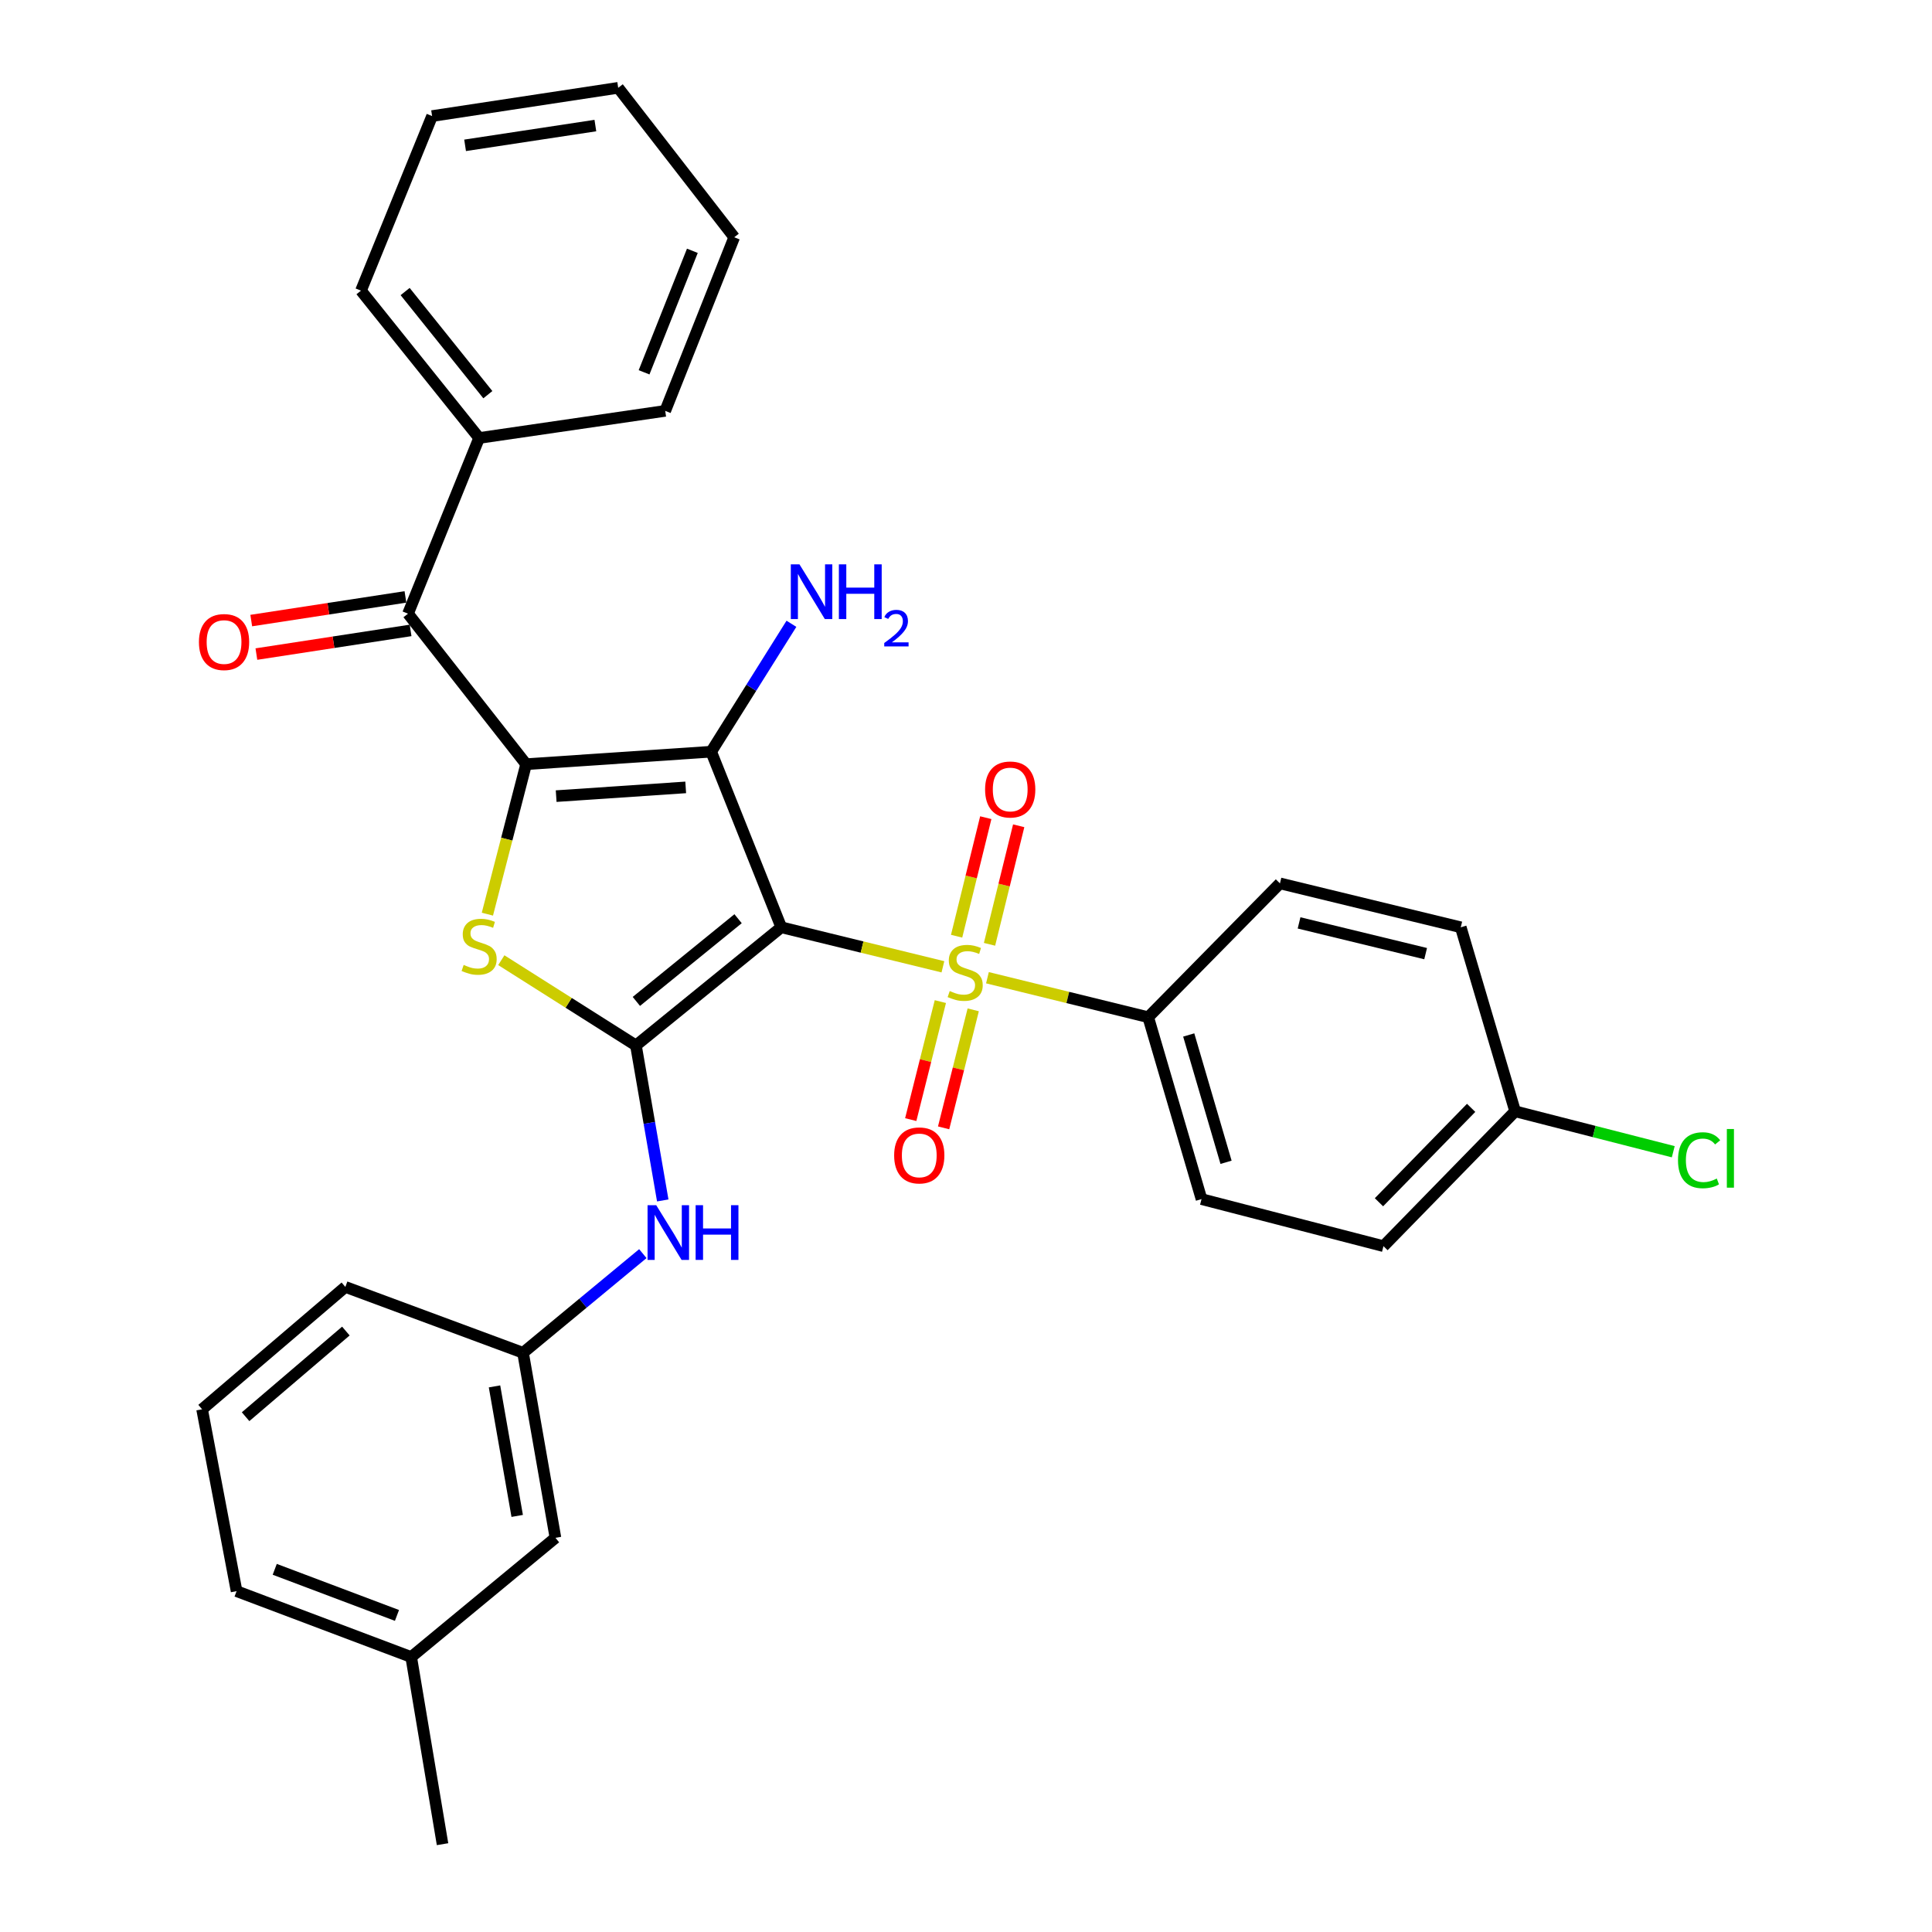 <?xml version='1.0' encoding='iso-8859-1'?>
<svg version='1.1' baseProfile='full'
              xmlns='http://www.w3.org/2000/svg'
                      xmlns:rdkit='http://www.rdkit.org/xml'
                      xmlns:xlink='http://www.w3.org/1999/xlink'
                  xml:space='preserve'
width='1000px' height='1000px' viewBox='0 0 1000 1000'>
<!-- END OF HEADER -->
<rect style='opacity:1.0;fill:#FFFFFF;stroke:none' width='1000' height='1000' x='0' y='0'> </rect>
<path class='bond-1' d='M 404.381,479.962 L 368.106,389.08' style='fill:none;fill-rule:evenodd;stroke:#000000;stroke-width:6px;stroke-linecap:butt;stroke-linejoin:miter;stroke-opacity:1' />
<path class='bond-2' d='M 404.381,479.962 L 446.216,490.19' style='fill:none;fill-rule:evenodd;stroke:#000000;stroke-width:6px;stroke-linecap:butt;stroke-linejoin:miter;stroke-opacity:1' />
<path class='bond-2' d='M 446.216,490.19 L 488.05,500.417' style='fill:none;fill-rule:evenodd;stroke:#CCCC00;stroke-width:6px;stroke-linecap:butt;stroke-linejoin:miter;stroke-opacity:1' />
<path class='bond-3' d='M 404.381,479.962 L 329.161,541.119' style='fill:none;fill-rule:evenodd;stroke:#000000;stroke-width:6px;stroke-linecap:butt;stroke-linejoin:miter;stroke-opacity:1' />
<path class='bond-3' d='M 382.031,475.524 L 329.377,518.333' style='fill:none;fill-rule:evenodd;stroke:#000000;stroke-width:6px;stroke-linecap:butt;stroke-linejoin:miter;stroke-opacity:1' />
<path class='bond-0' d='M 272.322,395.542 L 368.106,389.08' style='fill:none;fill-rule:evenodd;stroke:#000000;stroke-width:6px;stroke-linecap:butt;stroke-linejoin:miter;stroke-opacity:1' />
<path class='bond-0' d='M 287.871,412.076 L 354.919,407.553' style='fill:none;fill-rule:evenodd;stroke:#000000;stroke-width:6px;stroke-linecap:butt;stroke-linejoin:miter;stroke-opacity:1' />
<path class='bond-5' d='M 272.322,395.542 L 211.185,317.632' style='fill:none;fill-rule:evenodd;stroke:#000000;stroke-width:6px;stroke-linecap:butt;stroke-linejoin:miter;stroke-opacity:1' />
<path class='bond-31' d='M 272.322,395.542 L 262.297,434.354' style='fill:none;fill-rule:evenodd;stroke:#000000;stroke-width:6px;stroke-linecap:butt;stroke-linejoin:miter;stroke-opacity:1' />
<path class='bond-31' d='M 262.297,434.354 L 252.271,473.166' style='fill:none;fill-rule:evenodd;stroke:#CCCC00;stroke-width:6px;stroke-linecap:butt;stroke-linejoin:miter;stroke-opacity:1' />
<path class='bond-10' d='M 368.106,389.08 L 388.876,355.976' style='fill:none;fill-rule:evenodd;stroke:#000000;stroke-width:6px;stroke-linecap:butt;stroke-linejoin:miter;stroke-opacity:1' />
<path class='bond-10' d='M 388.876,355.976 L 409.645,322.872' style='fill:none;fill-rule:evenodd;stroke:#0000FF;stroke-width:6px;stroke-linecap:butt;stroke-linejoin:miter;stroke-opacity:1' />
<path class='bond-7' d='M 511.099,506.066 L 552.705,516.287' style='fill:none;fill-rule:evenodd;stroke:#CCCC00;stroke-width:6px;stroke-linecap:butt;stroke-linejoin:miter;stroke-opacity:1' />
<path class='bond-7' d='M 552.705,516.287 L 594.312,526.509' style='fill:none;fill-rule:evenodd;stroke:#000000;stroke-width:6px;stroke-linecap:butt;stroke-linejoin:miter;stroke-opacity:1' />
<path class='bond-8' d='M 486.726,518.422 L 479.061,548.965' style='fill:none;fill-rule:evenodd;stroke:#CCCC00;stroke-width:6px;stroke-linecap:butt;stroke-linejoin:miter;stroke-opacity:1' />
<path class='bond-8' d='M 479.061,548.965 L 471.396,579.507' style='fill:none;fill-rule:evenodd;stroke:#FF0000;stroke-width:6px;stroke-linecap:butt;stroke-linejoin:miter;stroke-opacity:1' />
<path class='bond-8' d='M 503.741,522.692 L 496.076,553.235' style='fill:none;fill-rule:evenodd;stroke:#CCCC00;stroke-width:6px;stroke-linecap:butt;stroke-linejoin:miter;stroke-opacity:1' />
<path class='bond-8' d='M 496.076,553.235 L 488.412,583.777' style='fill:none;fill-rule:evenodd;stroke:#FF0000;stroke-width:6px;stroke-linecap:butt;stroke-linejoin:miter;stroke-opacity:1' />
<path class='bond-9' d='M 512.173,488.774 L 519.723,458.097' style='fill:none;fill-rule:evenodd;stroke:#CCCC00;stroke-width:6px;stroke-linecap:butt;stroke-linejoin:miter;stroke-opacity:1' />
<path class='bond-9' d='M 519.723,458.097 L 527.273,427.421' style='fill:none;fill-rule:evenodd;stroke:#FF0000;stroke-width:6px;stroke-linecap:butt;stroke-linejoin:miter;stroke-opacity:1' />
<path class='bond-9' d='M 495.138,484.582 L 502.688,453.905' style='fill:none;fill-rule:evenodd;stroke:#CCCC00;stroke-width:6px;stroke-linecap:butt;stroke-linejoin:miter;stroke-opacity:1' />
<path class='bond-9' d='M 502.688,453.905 L 510.238,423.228' style='fill:none;fill-rule:evenodd;stroke:#FF0000;stroke-width:6px;stroke-linecap:butt;stroke-linejoin:miter;stroke-opacity:1' />
<path class='bond-4' d='M 329.161,541.119 L 294.32,519.054' style='fill:none;fill-rule:evenodd;stroke:#000000;stroke-width:6px;stroke-linecap:butt;stroke-linejoin:miter;stroke-opacity:1' />
<path class='bond-4' d='M 294.32,519.054 L 259.478,496.989' style='fill:none;fill-rule:evenodd;stroke:#CCCC00;stroke-width:6px;stroke-linecap:butt;stroke-linejoin:miter;stroke-opacity:1' />
<path class='bond-6' d='M 329.161,541.119 L 336.101,581.233' style='fill:none;fill-rule:evenodd;stroke:#000000;stroke-width:6px;stroke-linecap:butt;stroke-linejoin:miter;stroke-opacity:1' />
<path class='bond-6' d='M 336.101,581.233 L 343.04,621.348' style='fill:none;fill-rule:evenodd;stroke:#0000FF;stroke-width:6px;stroke-linecap:butt;stroke-linejoin:miter;stroke-opacity:1' />
<path class='bond-11' d='M 209.855,308.962 L 169.95,315.085' style='fill:none;fill-rule:evenodd;stroke:#000000;stroke-width:6px;stroke-linecap:butt;stroke-linejoin:miter;stroke-opacity:1' />
<path class='bond-11' d='M 169.95,315.085 L 130.045,321.207' style='fill:none;fill-rule:evenodd;stroke:#FF0000;stroke-width:6px;stroke-linecap:butt;stroke-linejoin:miter;stroke-opacity:1' />
<path class='bond-11' d='M 212.516,326.302 L 172.61,332.425' style='fill:none;fill-rule:evenodd;stroke:#000000;stroke-width:6px;stroke-linecap:butt;stroke-linejoin:miter;stroke-opacity:1' />
<path class='bond-11' d='M 172.61,332.425 L 132.705,338.547' style='fill:none;fill-rule:evenodd;stroke:#FF0000;stroke-width:6px;stroke-linecap:butt;stroke-linejoin:miter;stroke-opacity:1' />
<path class='bond-12' d='M 211.185,317.632 L 247.996,226.702' style='fill:none;fill-rule:evenodd;stroke:#000000;stroke-width:6px;stroke-linecap:butt;stroke-linejoin:miter;stroke-opacity:1' />
<path class='bond-13' d='M 332.734,648.875 L 301.729,674.539' style='fill:none;fill-rule:evenodd;stroke:#0000FF;stroke-width:6px;stroke-linecap:butt;stroke-linejoin:miter;stroke-opacity:1' />
<path class='bond-13' d='M 301.729,674.539 L 270.724,700.203' style='fill:none;fill-rule:evenodd;stroke:#000000;stroke-width:6px;stroke-linecap:butt;stroke-linejoin:miter;stroke-opacity:1' />
<path class='bond-14' d='M 594.312,526.509 L 621.903,620.656' style='fill:none;fill-rule:evenodd;stroke:#000000;stroke-width:6px;stroke-linecap:butt;stroke-linejoin:miter;stroke-opacity:1' />
<path class='bond-14' d='M 615.285,535.698 L 634.599,601.6' style='fill:none;fill-rule:evenodd;stroke:#000000;stroke-width:6px;stroke-linecap:butt;stroke-linejoin:miter;stroke-opacity:1' />
<path class='bond-15' d='M 594.312,526.509 L 662.495,457.234' style='fill:none;fill-rule:evenodd;stroke:#000000;stroke-width:6px;stroke-linecap:butt;stroke-linejoin:miter;stroke-opacity:1' />
<path class='bond-24' d='M 247.996,226.702 L 186.84,150.439' style='fill:none;fill-rule:evenodd;stroke:#000000;stroke-width:6px;stroke-linecap:butt;stroke-linejoin:miter;stroke-opacity:1' />
<path class='bond-24' d='M 252.509,204.287 L 209.699,150.903' style='fill:none;fill-rule:evenodd;stroke:#000000;stroke-width:6px;stroke-linecap:butt;stroke-linejoin:miter;stroke-opacity:1' />
<path class='bond-25' d='M 247.996,226.702 L 344.316,212.667' style='fill:none;fill-rule:evenodd;stroke:#000000;stroke-width:6px;stroke-linecap:butt;stroke-linejoin:miter;stroke-opacity:1' />
<path class='bond-16' d='M 270.724,700.203 L 287.497,795.977' style='fill:none;fill-rule:evenodd;stroke:#000000;stroke-width:6px;stroke-linecap:butt;stroke-linejoin:miter;stroke-opacity:1' />
<path class='bond-16' d='M 255.96,717.595 L 267.701,784.637' style='fill:none;fill-rule:evenodd;stroke:#000000;stroke-width:6px;stroke-linecap:butt;stroke-linejoin:miter;stroke-opacity:1' />
<path class='bond-23' d='M 270.724,700.203 L 178.751,666.111' style='fill:none;fill-rule:evenodd;stroke:#000000;stroke-width:6px;stroke-linecap:butt;stroke-linejoin:miter;stroke-opacity:1' />
<path class='bond-19' d='M 621.903,620.656 L 716.079,645.011' style='fill:none;fill-rule:evenodd;stroke:#000000;stroke-width:6px;stroke-linecap:butt;stroke-linejoin:miter;stroke-opacity:1' />
<path class='bond-18' d='M 662.495,457.234 L 756.086,479.962' style='fill:none;fill-rule:evenodd;stroke:#000000;stroke-width:6px;stroke-linecap:butt;stroke-linejoin:miter;stroke-opacity:1' />
<path class='bond-18' d='M 672.394,477.691 L 737.908,493.6' style='fill:none;fill-rule:evenodd;stroke:#000000;stroke-width:6px;stroke-linecap:butt;stroke-linejoin:miter;stroke-opacity:1' />
<path class='bond-21' d='M 287.497,795.977 L 212.832,857.67' style='fill:none;fill-rule:evenodd;stroke:#000000;stroke-width:6px;stroke-linecap:butt;stroke-linejoin:miter;stroke-opacity:1' />
<path class='bond-17' d='M 784.233,575.21 L 756.086,479.962' style='fill:none;fill-rule:evenodd;stroke:#000000;stroke-width:6px;stroke-linecap:butt;stroke-linejoin:miter;stroke-opacity:1' />
<path class='bond-20' d='M 784.233,575.21 L 825.154,585.673' style='fill:none;fill-rule:evenodd;stroke:#000000;stroke-width:6px;stroke-linecap:butt;stroke-linejoin:miter;stroke-opacity:1' />
<path class='bond-20' d='M 825.154,585.673 L 866.075,596.136' style='fill:none;fill-rule:evenodd;stroke:#00CC00;stroke-width:6px;stroke-linecap:butt;stroke-linejoin:miter;stroke-opacity:1' />
<path class='bond-32' d='M 784.233,575.21 L 716.079,645.011' style='fill:none;fill-rule:evenodd;stroke:#000000;stroke-width:6px;stroke-linecap:butt;stroke-linejoin:miter;stroke-opacity:1' />
<path class='bond-32' d='M 761.458,573.425 L 713.75,622.285' style='fill:none;fill-rule:evenodd;stroke:#000000;stroke-width:6px;stroke-linecap:butt;stroke-linejoin:miter;stroke-opacity:1' />
<path class='bond-27' d='M 212.832,857.67 L 229.06,954.545' style='fill:none;fill-rule:evenodd;stroke:#000000;stroke-width:6px;stroke-linecap:butt;stroke-linejoin:miter;stroke-opacity:1' />
<path class='bond-33' d='M 212.832,857.67 L 122.457,823.578' style='fill:none;fill-rule:evenodd;stroke:#000000;stroke-width:6px;stroke-linecap:butt;stroke-linejoin:miter;stroke-opacity:1' />
<path class='bond-33' d='M 205.468,836.142 L 142.205,812.278' style='fill:none;fill-rule:evenodd;stroke:#000000;stroke-width:6px;stroke-linecap:butt;stroke-linejoin:miter;stroke-opacity:1' />
<path class='bond-22' d='M 104.603,729.441 L 178.751,666.111' style='fill:none;fill-rule:evenodd;stroke:#000000;stroke-width:6px;stroke-linecap:butt;stroke-linejoin:miter;stroke-opacity:1' />
<path class='bond-22' d='M 127.118,733.281 L 179.022,688.95' style='fill:none;fill-rule:evenodd;stroke:#000000;stroke-width:6px;stroke-linecap:butt;stroke-linejoin:miter;stroke-opacity:1' />
<path class='bond-26' d='M 104.603,729.441 L 122.457,823.578' style='fill:none;fill-rule:evenodd;stroke:#000000;stroke-width:6px;stroke-linecap:butt;stroke-linejoin:miter;stroke-opacity:1' />
<path class='bond-29' d='M 186.84,150.439 L 223.651,60.074' style='fill:none;fill-rule:evenodd;stroke:#000000;stroke-width:6px;stroke-linecap:butt;stroke-linejoin:miter;stroke-opacity:1' />
<path class='bond-28' d='M 344.316,212.667 L 380.026,122.809' style='fill:none;fill-rule:evenodd;stroke:#000000;stroke-width:6px;stroke-linecap:butt;stroke-linejoin:miter;stroke-opacity:1' />
<path class='bond-28' d='M 333.37,192.71 L 358.367,129.809' style='fill:none;fill-rule:evenodd;stroke:#000000;stroke-width:6px;stroke-linecap:butt;stroke-linejoin:miter;stroke-opacity:1' />
<path class='bond-30' d='M 380.026,122.809 L 319.98,45.455' style='fill:none;fill-rule:evenodd;stroke:#000000;stroke-width:6px;stroke-linecap:butt;stroke-linejoin:miter;stroke-opacity:1' />
<path class='bond-34' d='M 223.651,60.074 L 319.98,45.455' style='fill:none;fill-rule:evenodd;stroke:#000000;stroke-width:6px;stroke-linecap:butt;stroke-linejoin:miter;stroke-opacity:1' />
<path class='bond-34' d='M 240.732,75.225 L 308.163,64.992' style='fill:none;fill-rule:evenodd;stroke:#000000;stroke-width:6px;stroke-linecap:butt;stroke-linejoin:miter;stroke-opacity:1' />
<path  class='atom-3' d='M 491.58 512.956
Q 491.9 513.076, 493.22 513.636
Q 494.54 514.196, 495.98 514.556
Q 497.46 514.876, 498.9 514.876
Q 501.58 514.876, 503.14 513.596
Q 504.7 512.276, 504.7 509.996
Q 504.7 508.436, 503.9 507.476
Q 503.14 506.516, 501.94 505.996
Q 500.74 505.476, 498.74 504.876
Q 496.22 504.116, 494.7 503.396
Q 493.22 502.676, 492.14 501.156
Q 491.1 499.636, 491.1 497.076
Q 491.1 493.516, 493.5 491.316
Q 495.94 489.116, 500.74 489.116
Q 504.02 489.116, 507.74 490.676
L 506.82 493.756
Q 503.42 492.356, 500.86 492.356
Q 498.1 492.356, 496.58 493.516
Q 495.06 494.636, 495.1 496.596
Q 495.1 498.116, 495.86 499.036
Q 496.66 499.956, 497.78 500.476
Q 498.94 500.996, 500.86 501.596
Q 503.42 502.396, 504.94 503.196
Q 506.46 503.996, 507.54 505.636
Q 508.66 507.236, 508.66 509.996
Q 508.66 513.916, 506.02 516.036
Q 503.42 518.116, 499.06 518.116
Q 496.54 518.116, 494.62 517.556
Q 492.74 517.036, 490.5 516.116
L 491.58 512.956
' fill='#CCCC00'/>
<path  class='atom-5' d='M 239.996 499.438
Q 240.316 499.558, 241.636 500.118
Q 242.956 500.678, 244.396 501.038
Q 245.876 501.358, 247.316 501.358
Q 249.996 501.358, 251.556 500.078
Q 253.116 498.758, 253.116 496.478
Q 253.116 494.918, 252.316 493.958
Q 251.556 492.998, 250.356 492.478
Q 249.156 491.958, 247.156 491.358
Q 244.636 490.598, 243.116 489.878
Q 241.636 489.158, 240.556 487.638
Q 239.516 486.118, 239.516 483.558
Q 239.516 479.998, 241.916 477.798
Q 244.356 475.598, 249.156 475.598
Q 252.436 475.598, 256.156 477.158
L 255.236 480.238
Q 251.836 478.838, 249.276 478.838
Q 246.516 478.838, 244.996 479.998
Q 243.476 481.118, 243.516 483.078
Q 243.516 484.598, 244.276 485.518
Q 245.076 486.438, 246.196 486.958
Q 247.356 487.478, 249.276 488.078
Q 251.836 488.878, 253.356 489.678
Q 254.876 490.478, 255.956 492.118
Q 257.076 493.718, 257.076 496.478
Q 257.076 500.398, 254.436 502.518
Q 251.836 504.598, 247.476 504.598
Q 244.956 504.598, 243.036 504.038
Q 241.156 503.518, 238.916 502.598
L 239.996 499.438
' fill='#CCCC00'/>
<path  class='atom-7' d='M 339.655 623.805
L 348.935 638.805
Q 349.855 640.285, 351.335 642.965
Q 352.815 645.645, 352.895 645.805
L 352.895 623.805
L 356.655 623.805
L 356.655 652.125
L 352.775 652.125
L 342.815 635.725
Q 341.655 633.805, 340.415 631.605
Q 339.215 629.405, 338.855 628.725
L 338.855 652.125
L 335.175 652.125
L 335.175 623.805
L 339.655 623.805
' fill='#0000FF'/>
<path  class='atom-7' d='M 360.055 623.805
L 363.895 623.805
L 363.895 635.845
L 378.375 635.845
L 378.375 623.805
L 382.215 623.805
L 382.215 652.125
L 378.375 652.125
L 378.375 639.045
L 363.895 639.045
L 363.895 652.125
L 360.055 652.125
L 360.055 623.805
' fill='#0000FF'/>
<path  class='atom-9' d='M 462.81 598.037
Q 462.81 591.237, 466.17 587.437
Q 469.53 583.637, 475.81 583.637
Q 482.09 583.637, 485.45 587.437
Q 488.81 591.237, 488.81 598.037
Q 488.81 604.917, 485.41 608.837
Q 482.01 612.717, 475.81 612.717
Q 469.57 612.717, 466.17 608.837
Q 462.81 604.957, 462.81 598.037
M 475.81 609.517
Q 480.13 609.517, 482.45 606.637
Q 484.81 603.717, 484.81 598.037
Q 484.81 592.477, 482.45 589.677
Q 480.13 586.837, 475.81 586.837
Q 471.49 586.837, 469.13 589.637
Q 466.81 592.437, 466.81 598.037
Q 466.81 603.757, 469.13 606.637
Q 471.49 609.517, 475.81 609.517
' fill='#FF0000'/>
<path  class='atom-10' d='M 509.883 408.633
Q 509.883 401.833, 513.243 398.033
Q 516.603 394.233, 522.883 394.233
Q 529.163 394.233, 532.523 398.033
Q 535.883 401.833, 535.883 408.633
Q 535.883 415.513, 532.483 419.433
Q 529.083 423.313, 522.883 423.313
Q 516.643 423.313, 513.243 419.433
Q 509.883 415.553, 509.883 408.633
M 522.883 420.113
Q 527.203 420.113, 529.523 417.233
Q 531.883 414.313, 531.883 408.633
Q 531.883 403.073, 529.523 400.273
Q 527.203 397.433, 522.883 397.433
Q 518.563 397.433, 516.203 400.233
Q 513.883 403.033, 513.883 408.633
Q 513.883 414.353, 516.203 417.233
Q 518.563 420.113, 522.883 420.113
' fill='#FF0000'/>
<path  class='atom-11' d='M 413.802 292.108
L 423.082 307.108
Q 424.002 308.588, 425.482 311.268
Q 426.962 313.948, 427.042 314.108
L 427.042 292.108
L 430.802 292.108
L 430.802 320.428
L 426.922 320.428
L 416.962 304.028
Q 415.802 302.108, 414.562 299.908
Q 413.362 297.708, 413.002 297.028
L 413.002 320.428
L 409.322 320.428
L 409.322 292.108
L 413.802 292.108
' fill='#0000FF'/>
<path  class='atom-11' d='M 434.202 292.108
L 438.042 292.108
L 438.042 304.148
L 452.522 304.148
L 452.522 292.108
L 456.362 292.108
L 456.362 320.428
L 452.522 320.428
L 452.522 307.348
L 438.042 307.348
L 438.042 320.428
L 434.202 320.428
L 434.202 292.108
' fill='#0000FF'/>
<path  class='atom-11' d='M 457.735 319.435
Q 458.422 317.666, 460.058 316.689
Q 461.695 315.686, 463.966 315.686
Q 466.79 315.686, 468.374 317.217
Q 469.958 318.748, 469.958 321.467
Q 469.958 324.239, 467.899 326.827
Q 465.866 329.414, 461.642 332.476
L 470.275 332.476
L 470.275 334.588
L 457.682 334.588
L 457.682 332.819
Q 461.167 330.338, 463.226 328.49
Q 465.312 326.642, 466.315 324.979
Q 467.318 323.315, 467.318 321.599
Q 467.318 319.804, 466.421 318.801
Q 465.523 317.798, 463.966 317.798
Q 462.461 317.798, 461.458 318.405
Q 460.454 319.012, 459.742 320.359
L 457.735 319.435
' fill='#0000FF'/>
<path  class='atom-12' d='M 102.967 332.321
Q 102.967 325.521, 106.327 321.721
Q 109.687 317.921, 115.967 317.921
Q 122.247 317.921, 125.607 321.721
Q 128.967 325.521, 128.967 332.321
Q 128.967 339.201, 125.567 343.121
Q 122.167 347.001, 115.967 347.001
Q 109.727 347.001, 106.327 343.121
Q 102.967 339.241, 102.967 332.321
M 115.967 343.801
Q 120.287 343.801, 122.607 340.921
Q 124.967 338.001, 124.967 332.321
Q 124.967 326.761, 122.607 323.961
Q 120.287 321.121, 115.967 321.121
Q 111.647 321.121, 109.287 323.921
Q 106.967 326.721, 106.967 332.321
Q 106.967 338.041, 109.287 340.921
Q 111.647 343.801, 115.967 343.801
' fill='#FF0000'/>
<path  class='atom-21' d='M 868.532 600.536
Q 868.532 593.496, 871.812 589.816
Q 875.132 586.096, 881.412 586.096
Q 887.252 586.096, 890.372 590.216
L 887.732 592.376
Q 885.452 589.376, 881.412 589.376
Q 877.132 589.376, 874.852 592.256
Q 872.612 595.096, 872.612 600.536
Q 872.612 606.136, 874.932 609.016
Q 877.292 611.896, 881.852 611.896
Q 884.972 611.896, 888.612 610.016
L 889.732 613.016
Q 888.252 613.976, 886.012 614.536
Q 883.772 615.096, 881.292 615.096
Q 875.132 615.096, 871.812 611.336
Q 868.532 607.576, 868.532 600.536
' fill='#00CC00'/>
<path  class='atom-21' d='M 893.812 584.376
L 897.492 584.376
L 897.492 614.736
L 893.812 614.736
L 893.812 584.376
' fill='#00CC00'/>
</svg>
